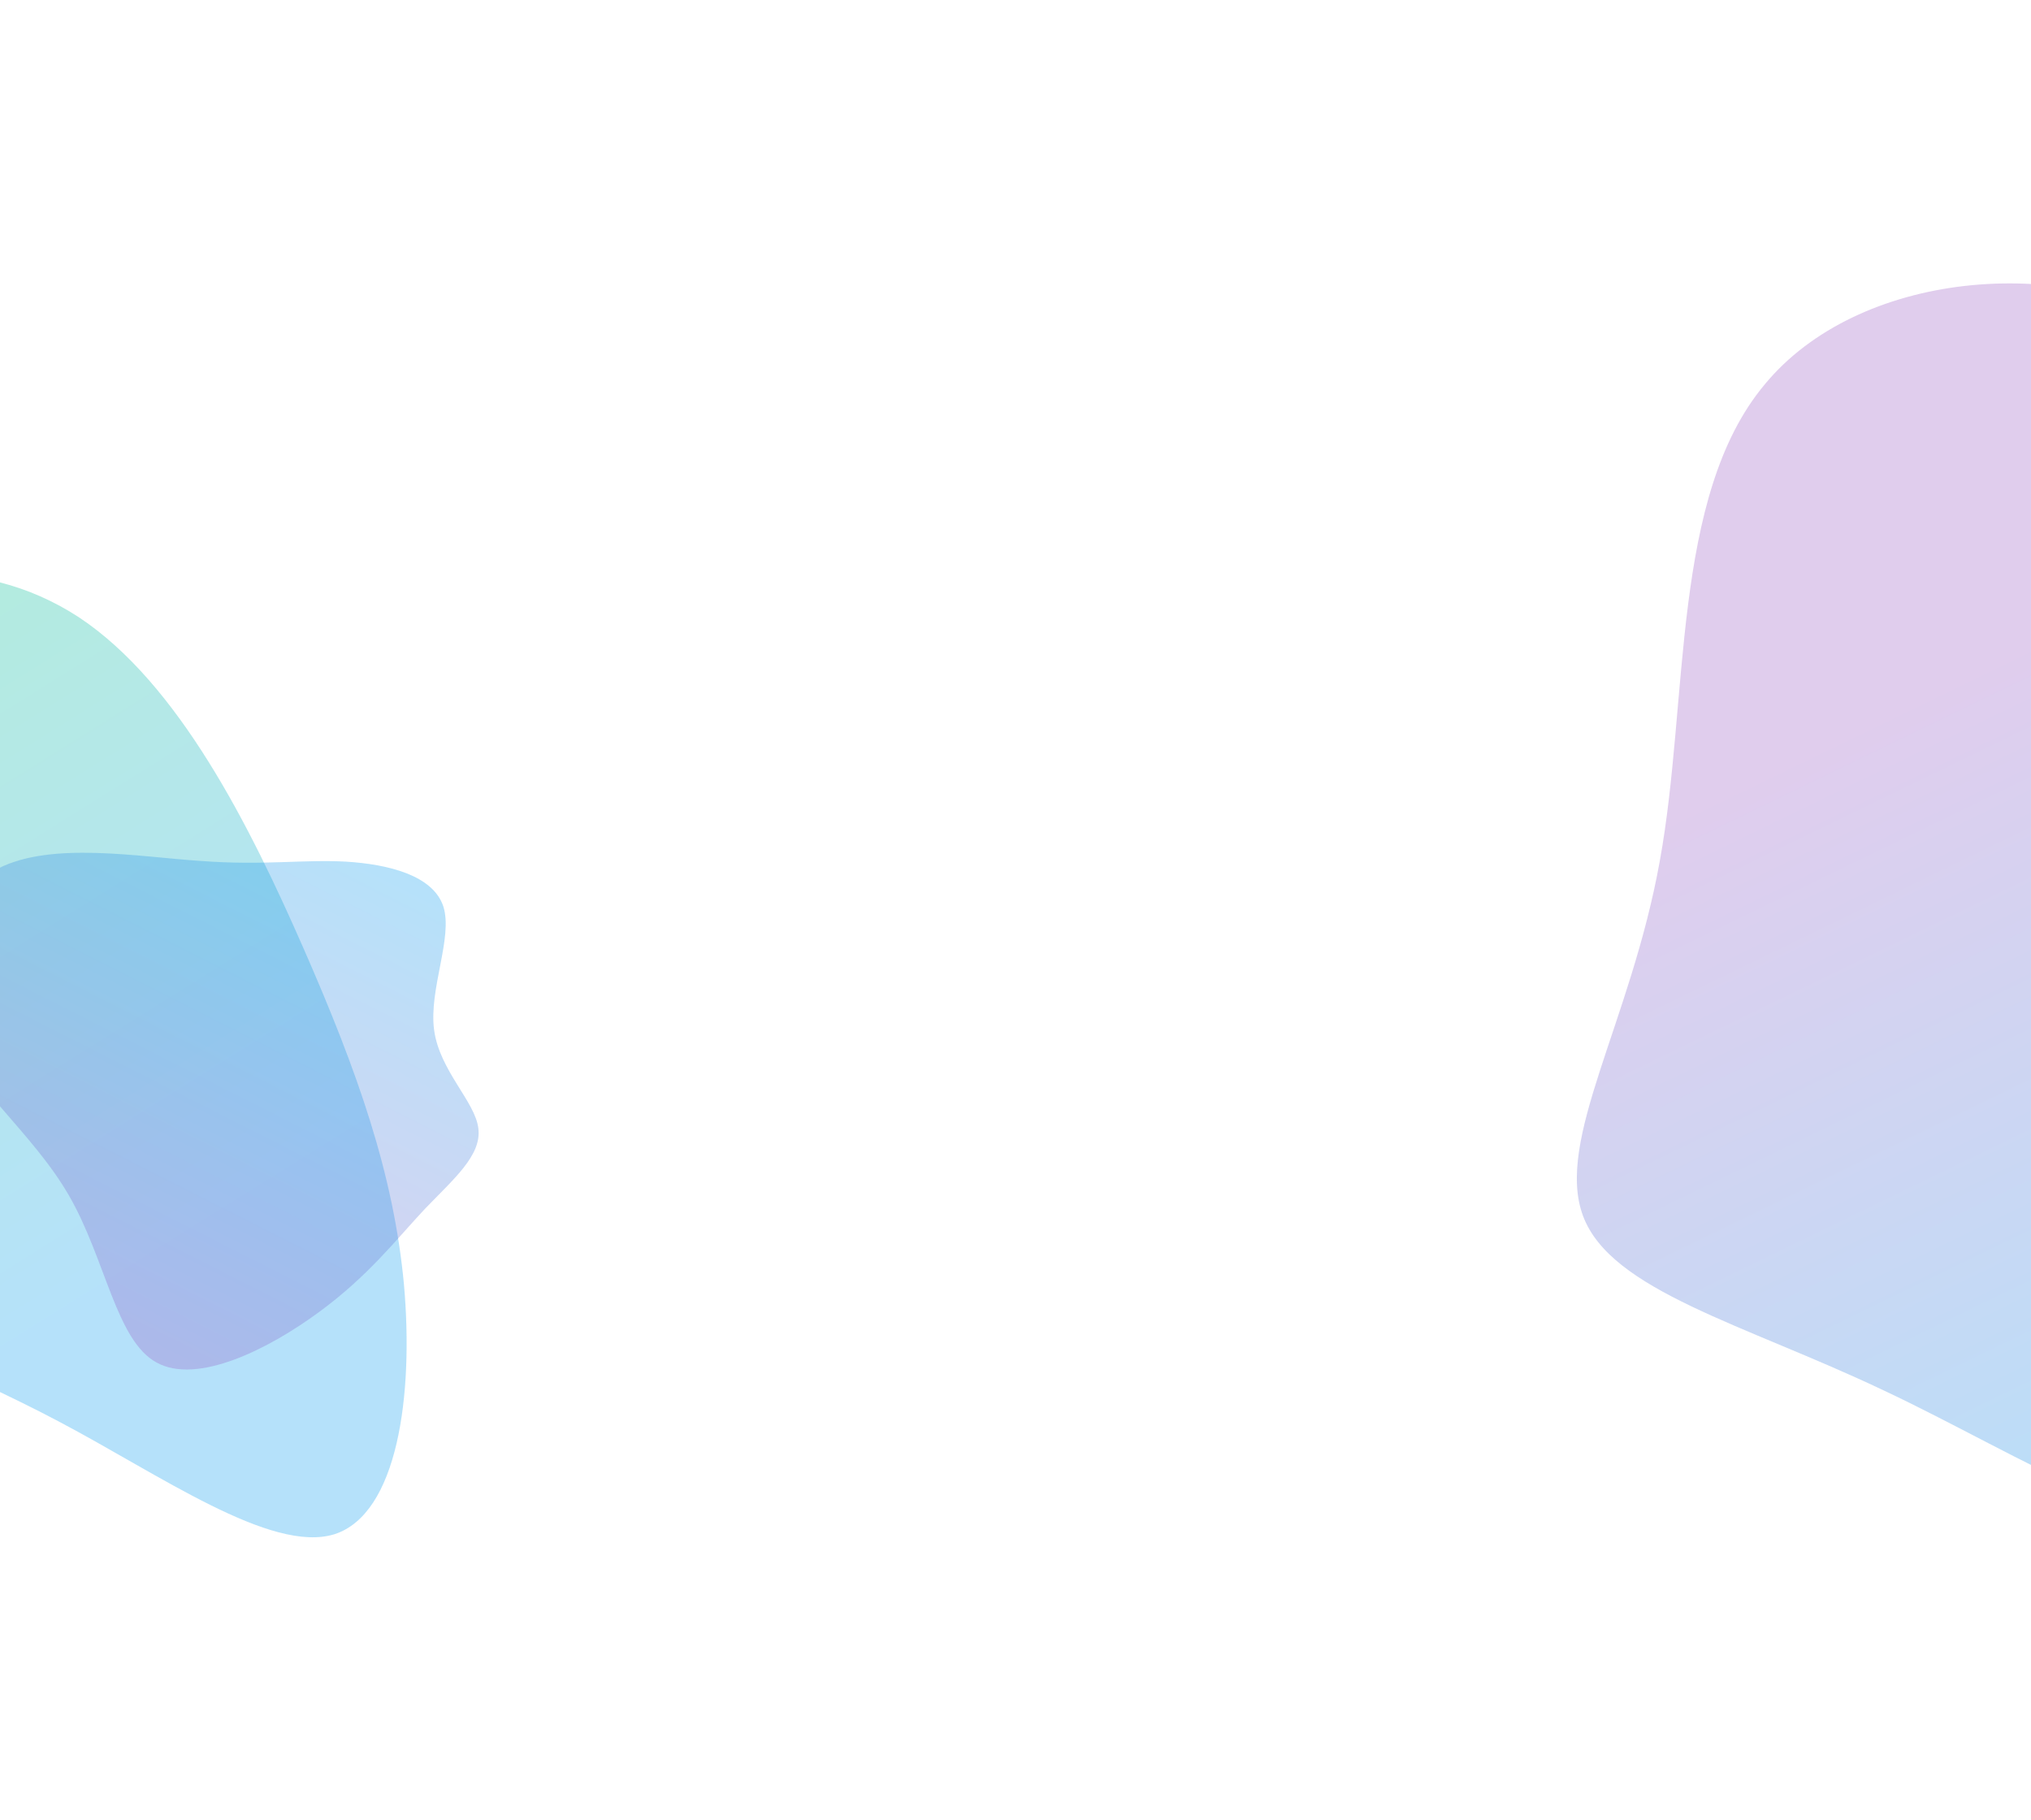 <svg width="1440" height="1290" viewBox="0 0 1440 1290" fill="none" xmlns="http://www.w3.org/2000/svg">
<g filter="url(#filter0_f_6886_13980)">
<path d="M1556.84 235.973C1651.3 294.536 1694.77 425.692 1723.82 538.249C1752.87 650.805 1767.49 744.762 1751.39 847.577C1734.74 950.657 1687.37 1061.24 1612.59 1082.06C1537.54 1102.33 1434 1032 1335.33 985.586C1236.4 938.626 1142.08 915.031 1122.37 861.945C1102.39 808.314 1156.22 724.911 1176.79 610.493C1197.63 496.619 1184.68 351.994 1251.2 272.534C1316.91 192.794 1462.1 178.219 1556.84 235.973Z" fill="url(#paint0_linear_6886_13980)" fill-opacity="0.3"/>
</g>
<g opacity="0.3" filter="url(#filter1_f_6886_13980)">
<path d="M55.736 437.465C126.778 484.427 177.378 585.968 215.473 672.932C253.567 759.895 279.156 832.28 286.428 910.796C293.394 989.503 281.819 1073.3 237.12 1087.65C192.156 1101.58 113.232 1045.4 41.562 1007.67C-30.374 969.508 -95.319 949.372 -117.167 908.227C-139.279 866.658 -118.863 803.848 -125.242 716.528C-131.356 629.632 -164.572 518.418 -135.284 458.907C-106.568 399.162 -15.348 391.119 55.736 437.465Z" fill="url(#paint1_linear_6886_13980)"/>
</g>
<g opacity="0.3" filter="url(#filter2_f_6886_13980)">
<path d="M48.821 847.413C22.586 801.981 -22.989 768.414 -38.206 726.816C-53.718 685.069 -39.166 635.142 -1.137 615.624C36.75 596.384 97.82 607.403 142.247 610.342C186.827 613.708 215.06 609.143 245.306 610.838C275.116 612.661 307.079 620.467 314.349 642.666C321.323 664.717 303.898 701.309 307.788 730.182C311.677 759.054 336.893 780.911 339.14 799.868C341.682 818.973 321.702 835.755 301.365 856.898C281.323 878.19 261.371 904.419 226.086 930.218C190.66 956.295 139.899 981.941 110.995 965.903C82.245 950.291 75.056 892.845 48.821 847.413Z" fill="url(#paint2_linear_6886_13980)"/>
</g>
<defs>
<filter id="filter0_f_6886_13980" x="917.995" y="0.916" width="1040.05" height="1284.72" filterUnits="userSpaceOnUse" color-interpolation-filters="sRGB">
<feFlood flood-opacity="0" result="BackgroundImageFix"/>
<feBlend mode="normal" in="SourceGraphic" in2="BackgroundImageFix" result="shape"/>
<feGaussianBlur stdDeviation="100" result="effect1_foregroundBlur_6886_13980"/>
</filter>
<filter id="filter1_f_6886_13980" x="-347.187" y="207.635" width="835.491" height="1082.19" filterUnits="userSpaceOnUse" color-interpolation-filters="sRGB">
<feFlood flood-opacity="0" result="BackgroundImageFix"/>
<feBlend mode="normal" in="SourceGraphic" in2="BackgroundImageFix" result="shape"/>
<feGaussianBlur stdDeviation="100" result="effect1_foregroundBlur_6886_13980"/>
</filter>
<filter id="filter2_f_6886_13980" x="-244.327" y="404.536" width="783.686" height="766.341" filterUnits="userSpaceOnUse" color-interpolation-filters="sRGB">
<feFlood flood-opacity="0" result="BackgroundImageFix"/>
<feBlend mode="normal" in="SourceGraphic" in2="BackgroundImageFix" result="shape"/>
<feGaussianBlur stdDeviation="100" result="effect1_foregroundBlur_6886_13980"/>
</filter>
<linearGradient id="paint0_linear_6886_13980" x1="1225.19" y1="267.862" x2="1619.71" y2="1080.39" gradientUnits="userSpaceOnUse">
<stop offset="0.286" stop-color="#9A59C5"/>
<stop offset="1" stop-color="#079CEE"/>
</linearGradient>
<linearGradient id="paint1_linear_6886_13980" x1="-152.875" y1="454.761" x2="241.429" y2="1086.53" gradientUnits="userSpaceOnUse">
<stop stop-color="#00BF8C"/>
<stop offset="0.688" stop-color="#079CEE"/>
</linearGradient>
<linearGradient id="paint2_linear_6886_13980" x1="48.838" y1="934.445" x2="224.996" y2="586.678" gradientUnits="userSpaceOnUse">
<stop stop-color="#9A59C5"/>
<stop offset="1" stop-color="#079CEE"/>
</linearGradient>
</defs>
</svg>
